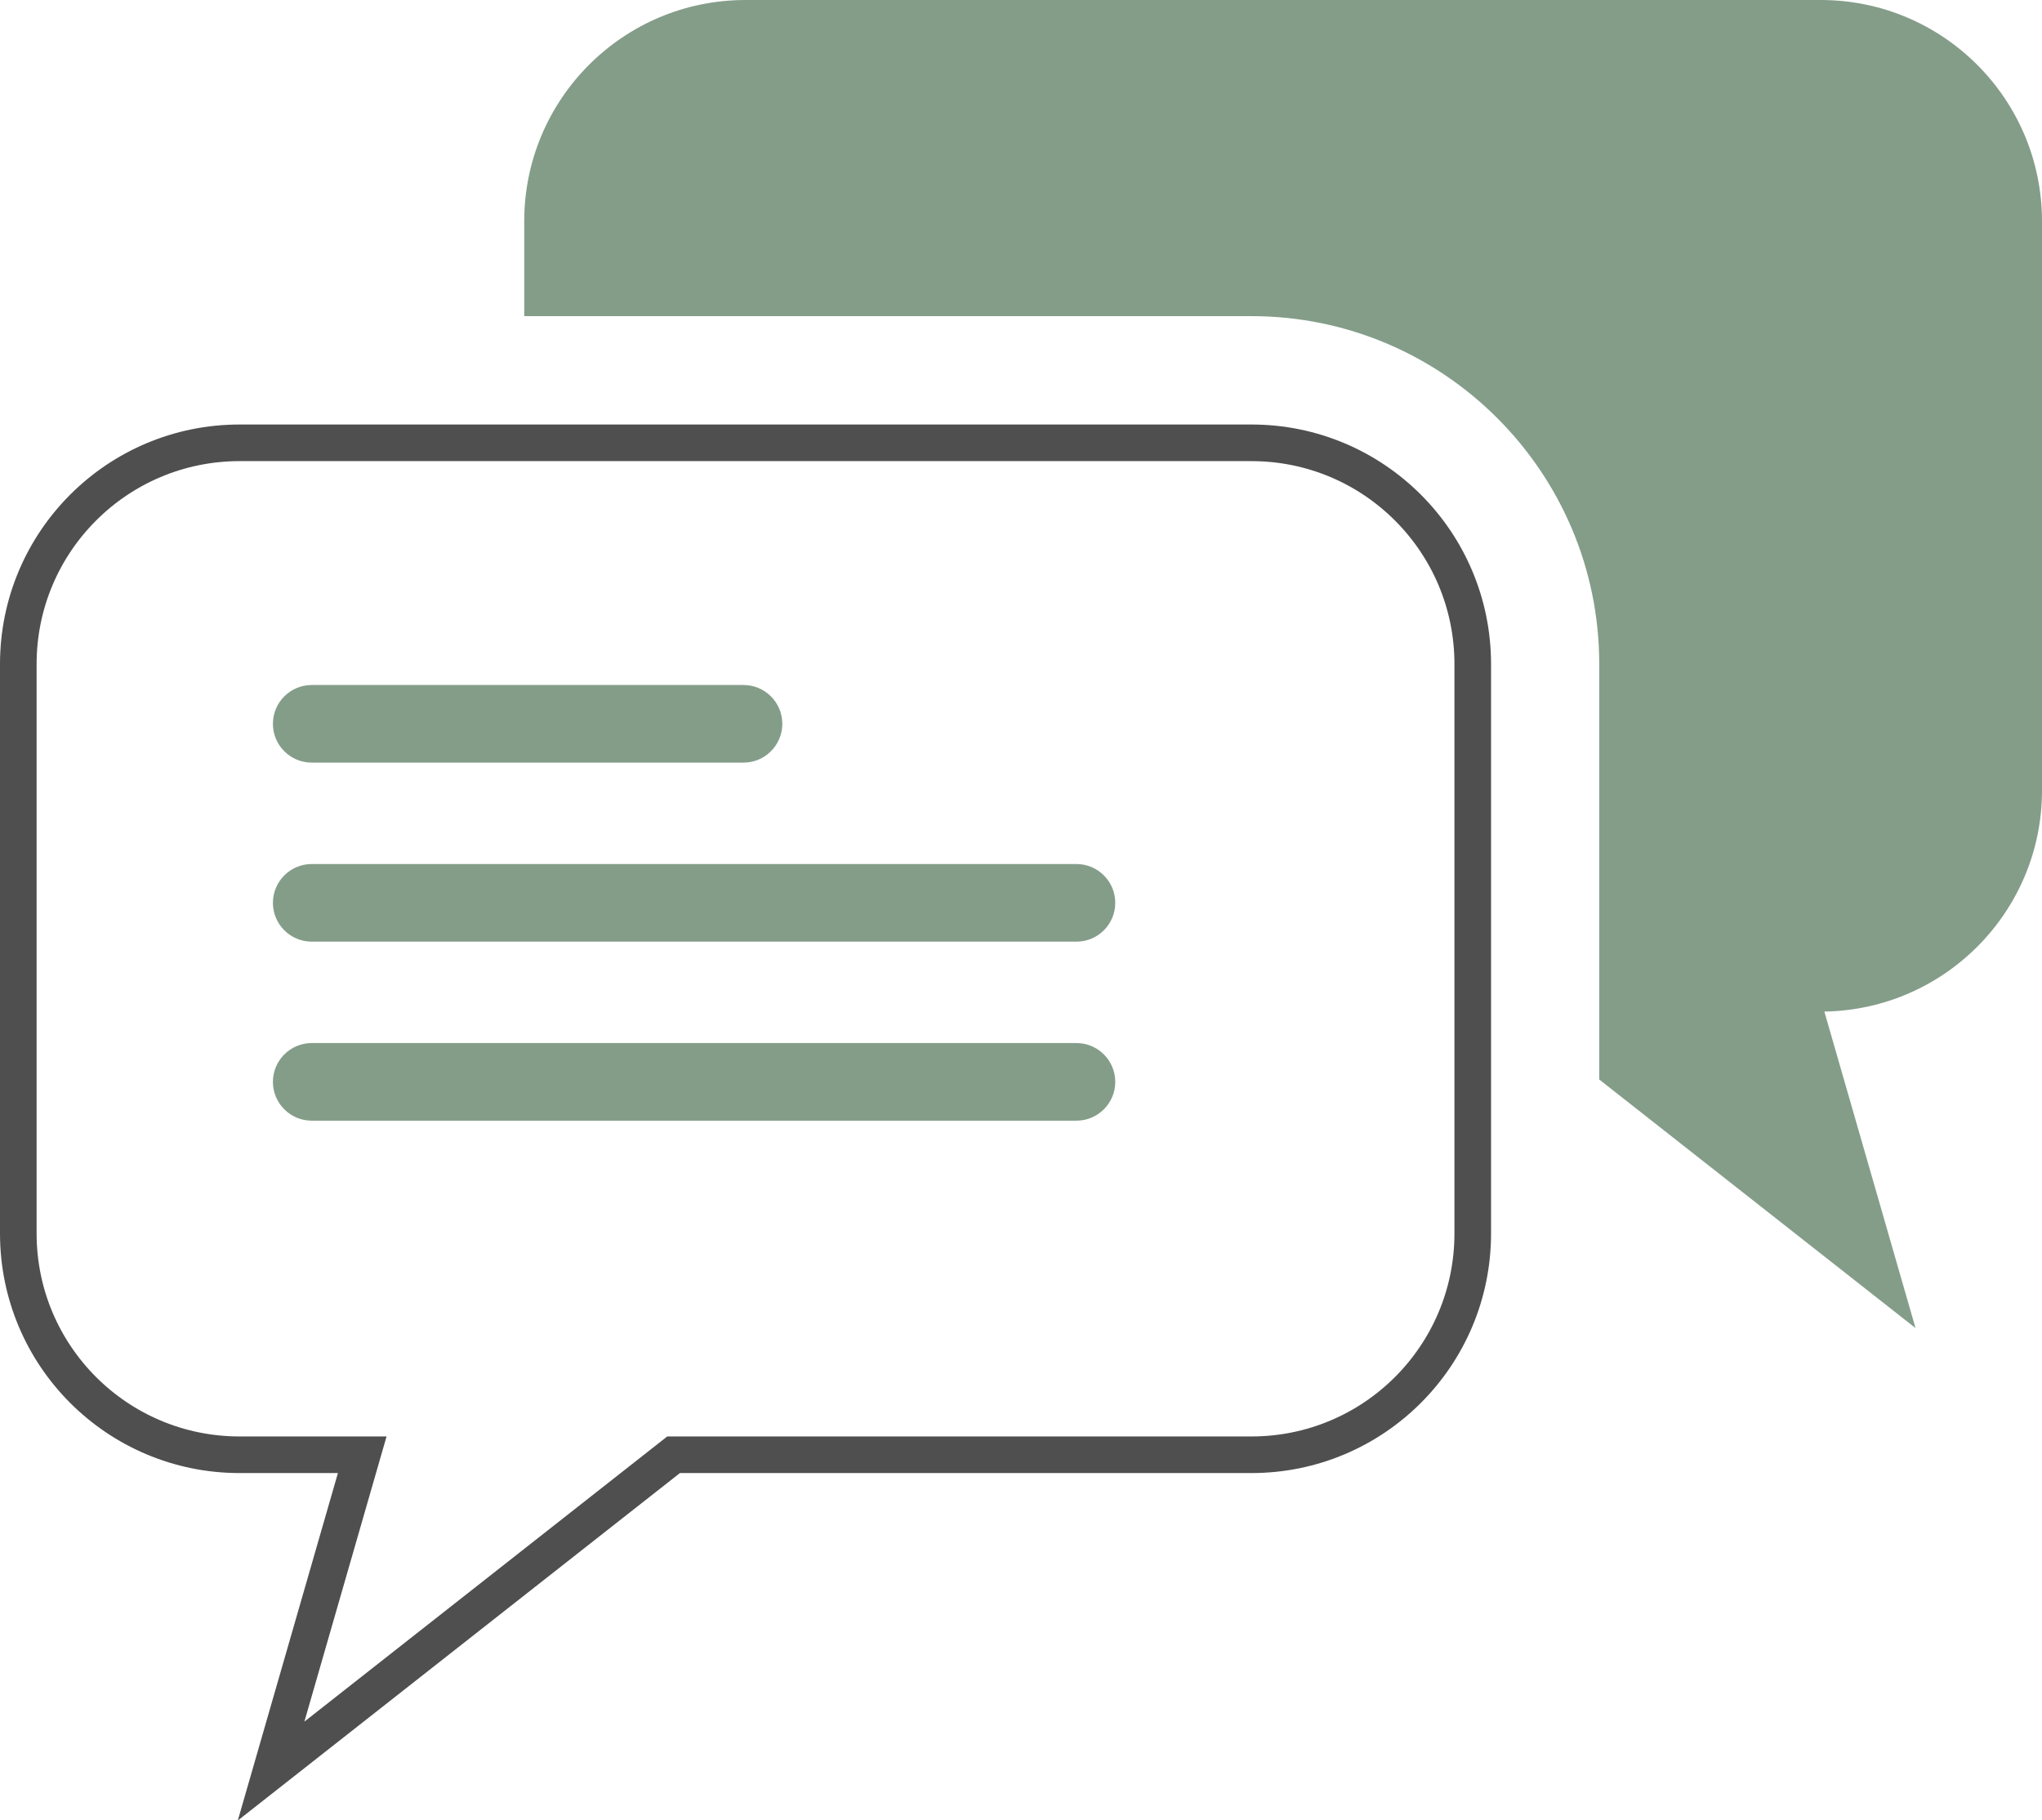 <?xml version="1.0" encoding="UTF-8"?><svg id="a" xmlns="http://www.w3.org/2000/svg" viewBox="0 0 111.56 99.44"><defs><style>.b{fill:#849D89;}.c{fill:none;stroke:#4f4f4f;stroke-miterlimit:10;stroke-width:2px;}</style></defs><path class="b" d="M99.47,0H40.73c-6.68,0-12.09,5.41-12.09,12.09v5.18h39.73c10.48,0,19,8.52,19,19v22.7l17.28,13.58-4.98-17.29c6.58-.11,11.89-5.47,11.89-12.08V12.09c0-6.68-5.41-12.09-12.09-12.09Z"/><path class="c" d="M68.37,24.19H13.09c-6.68,0-12.09,5.41-12.09,12.09v31.1c0,6.68,5.41,12.09,12.09,12.09h6.7l-4.98,17.28,21.99-17.28h31.57c6.68,0,12.09-5.41,12.09-12.09v-31.1c0-6.68-5.41-12.09-12.09-12.09Z"/><path class="b" d="M40.62,41.66H17.03c-1.17,0-2.12-.95-2.12-2.12s.95-2.12,2.12-2.12h23.59c1.17,0,2.12,.95,2.12,2.12s-.95,2.12-2.12,2.12Z"/><path class="b" d="M17.03,51.44c-1.17,0-2.12-.95-2.12-2.12s.95-2.12,2.12-2.12H58.81c1.17,0,2.12,.95,2.12,2.12s-.95,2.12-2.12,2.12H17.03"/><path class="b" d="M17.03,61.22c-1.17,0-2.12-.95-2.12-2.12s.95-2.12,2.12-2.12H58.81c1.17,0,2.12,.95,2.12,2.12s-.95,2.12-2.12,2.12H17.03"/></svg>